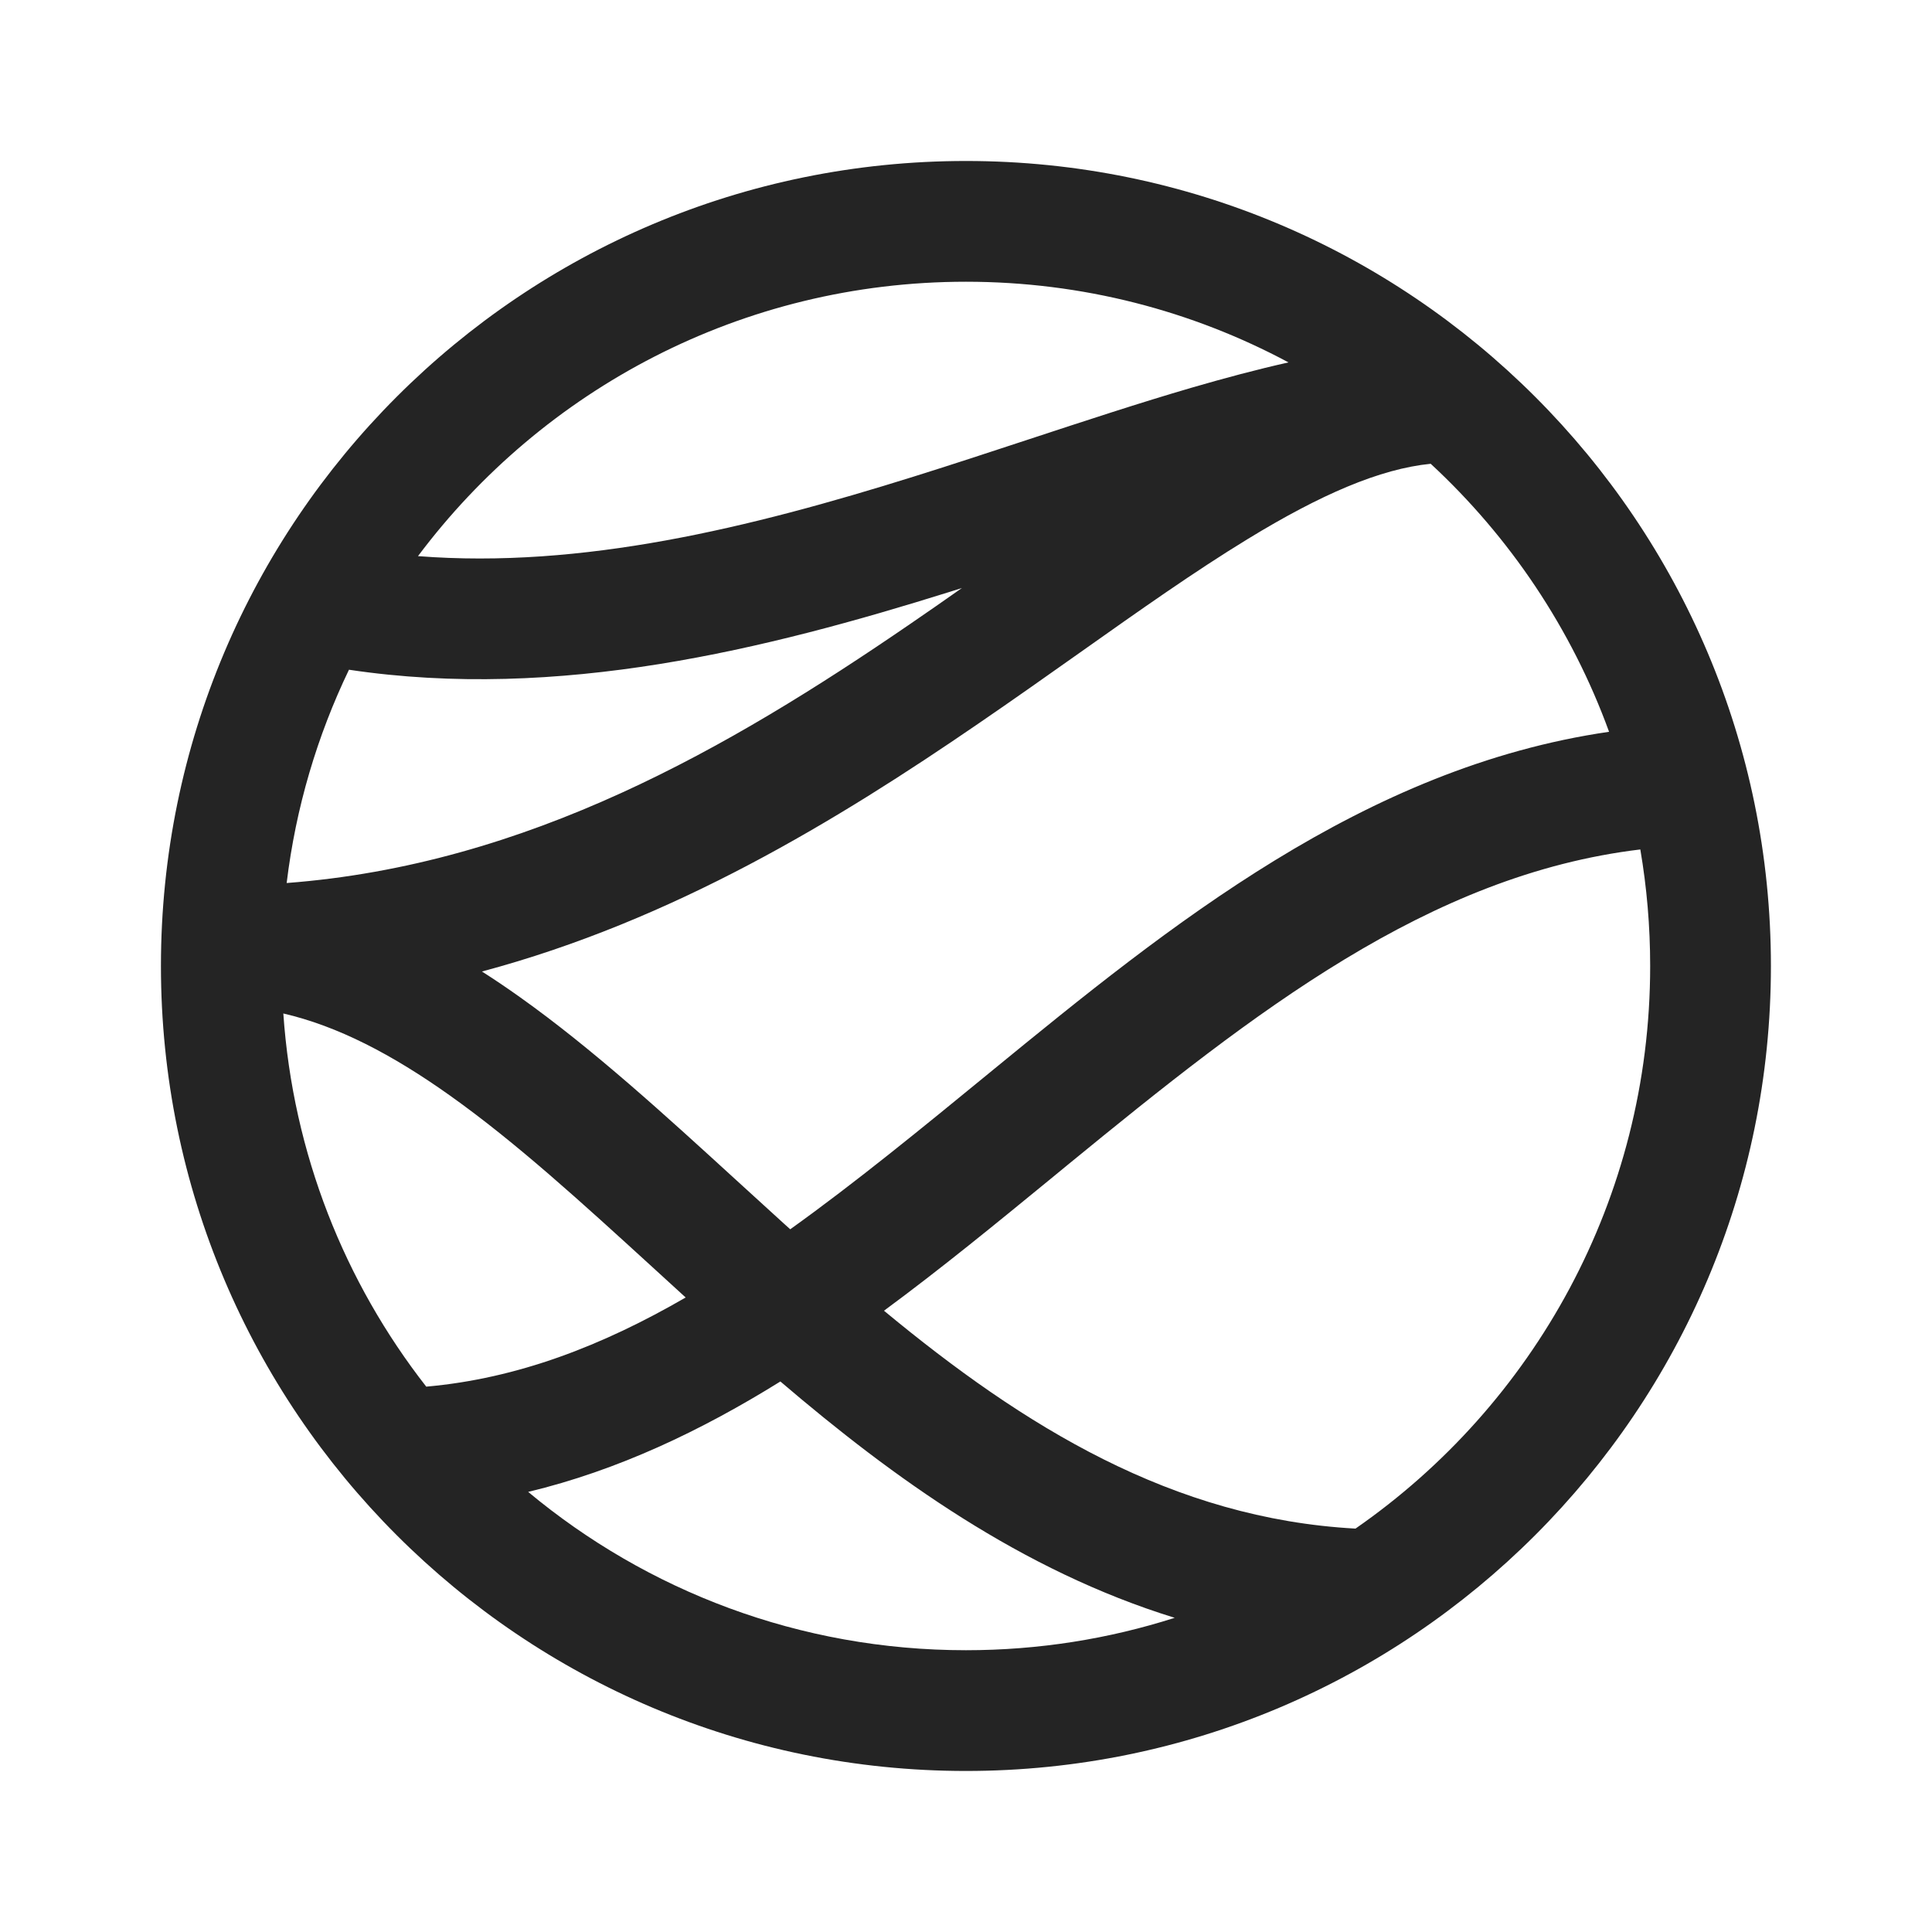<svg width="40" height="40" viewBox="0 0 40 40" fill="none" xmlns="http://www.w3.org/2000/svg">
<path d="M19.999 3.333C10.794 3.333 3.332 10.795 3.332 20C3.332 29.204 10.794 36.666 19.999 36.666C29.203 36.666 36.665 29.204 36.665 20C36.665 10.795 29.203 3.333 19.999 3.333ZM8.654 11.514C11.238 8.065 15.358 5.833 19.999 5.833C22.413 5.833 24.687 6.437 26.677 7.503C26.017 7.651 25.349 7.83 24.678 8.025C23.606 8.337 22.453 8.717 21.288 9.1C20.498 9.36 19.702 9.622 18.922 9.866C15.515 10.932 12.051 11.779 8.654 11.514ZM7.225 13.866C11.569 14.516 15.869 13.441 19.669 12.252C19.752 12.226 19.834 12.2 19.916 12.174C19.556 12.427 19.195 12.679 18.832 12.927C15.096 15.486 10.924 17.903 5.935 18.282C6.124 16.717 6.569 15.231 7.225 13.866ZM5.866 20.983C6.987 21.242 8.117 21.829 9.32 22.685C10.687 23.657 12.037 24.891 13.511 26.237C13.736 26.443 13.965 26.652 14.196 26.863C12.472 27.861 10.718 28.542 8.825 28.709C7.138 26.549 6.065 23.886 5.866 20.983ZM10.935 30.888C12.796 30.442 14.524 29.617 16.157 28.602C18.496 30.6 21.154 32.517 24.321 33.495C22.958 33.931 21.506 34.166 19.999 34.166C16.551 34.166 13.392 32.935 10.935 30.888ZM28.064 31.648C24.279 31.441 21.199 29.536 18.302 27.137C19.489 26.262 20.63 25.326 21.744 24.414L22.136 24.092C25.978 20.947 29.583 18.112 33.961 17.587C34.095 18.371 34.165 19.177 34.165 20C34.165 24.827 31.751 29.09 28.064 31.648ZM33.314 15.151C28.241 15.887 24.201 19.171 20.552 22.157L20.495 22.204C19.073 23.369 17.712 24.483 16.361 25.451L16.219 25.323C15.895 25.029 15.569 24.732 15.244 24.434C13.765 23.082 12.273 21.718 10.769 20.648C10.509 20.463 10.246 20.284 9.978 20.114C13.95 19.053 17.339 16.98 20.245 14.989C20.989 14.48 21.69 13.984 22.359 13.511C23.601 12.632 24.735 11.83 25.836 11.158C27.342 10.238 28.569 9.707 29.621 9.602C31.258 11.117 32.536 13.014 33.314 15.151Z" fill="#242424"/>
</svg>
